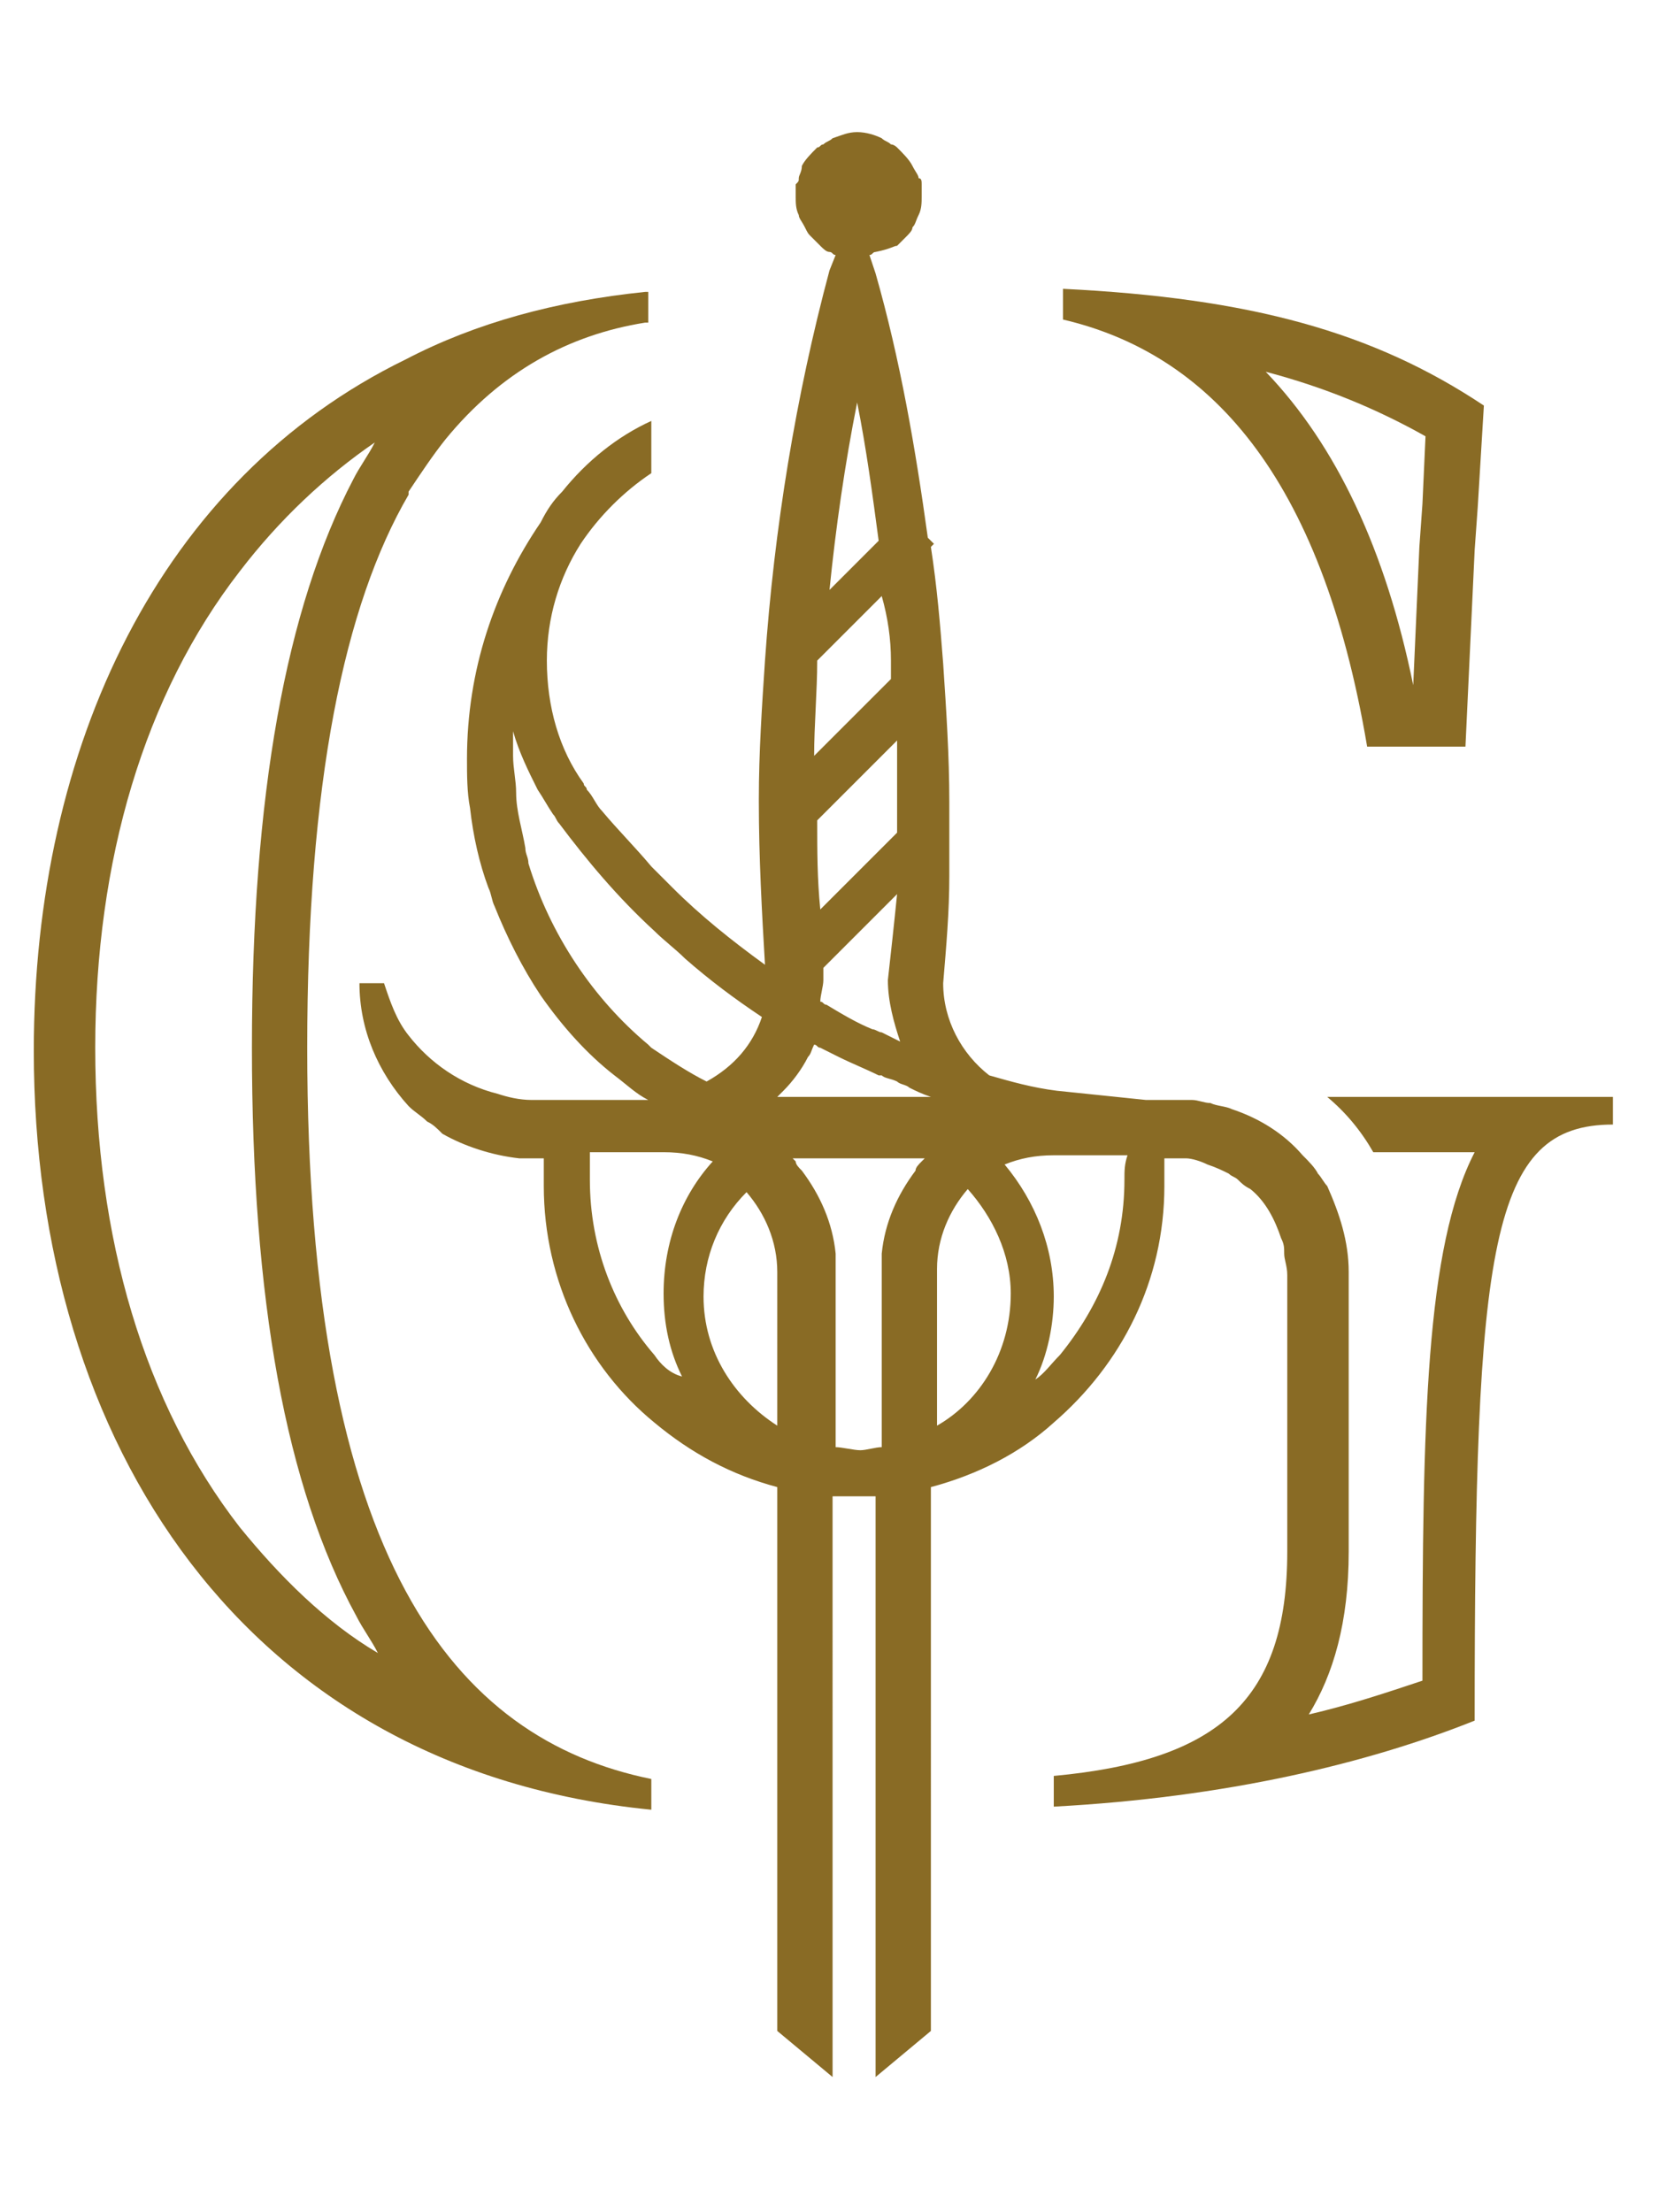 <svg xml:space="preserve" style="enable-background:new 0 0 54 72;" viewBox="0 0 54 72" y="0px" x="0px" xmlns:xlink="http://www.w3.org/1999/xlink" xmlns="http://www.w3.org/2000/svg" id="Layer_1" version="1.1">
<style type="text/css">
	.st0{fill:#BC955C;}
	.st1{fill:#896B25;}
	.st2{fill:#FFFFFF;}
	.st3{fill:url(#);}
	.st4{fill:#00303C;}
	.st5{fill:#010101;}
	.st6{fill:#595A5C;}
	.st7{clip-path:url(#SVGID_00000011001435390422457910000015371422507496163986_);}
	.st8{clip-path:url(#SVGID_00000120561319171914974850000016664418464615688337_);}
	.st9{fill:none;}
	.st10{fill:#00768F;}
</style>
<g>
	<path d="M10,34.1c0-8.6,1.2-14.4,3.3-18c0,0,0,0,0-0.1c0,0,0,0,0,0c0.4-0.6,0.8-1.2,1.2-1.7c1.8-2.2,4-3.4,6.5-3.8
		l0.1,0h0V9.5h0h-0.1c-2.9,0.3-5.5,1-7.8,2.2c-8,3.9-12.1,12.6-12.1,22.5c0,12.8,6.9,23.4,20.1,24.7v-1C14.8,56.6,10,50.8,10,34.1z
		 M7.8,49.7c-3.1-4-4.7-9.4-4.7-15.6c0-6.1,1.6-11.5,4.7-15.5c1.3-1.7,2.8-3.1,4.4-4.2c-0.2,0.4-0.5,0.8-0.7,1.2
		c-2.2,4.2-3.3,10.3-3.3,18.5c0,8.2,1.1,14.3,3.4,18.5c0.2,0.4,0.5,0.8,0.7,1.2C10.6,52.8,9.1,51.3,7.8,49.7z" class="st1"></path>
	<path d="M43.2,35.7c0.6,0.5,1.1,1.1,1.5,1.8h1.8h1.5c-1.6,3.1-1.7,8.8-1.7,17.2c-1.2,0.4-2.4,0.8-3.7,1.1
		c0.8-1.3,1.3-3,1.3-5.3c0-1.2,0-2.3,0-3.4h0v0v-5.2v-0.5c0,0,0,0,0,0c0-1-0.3-1.9-0.7-2.8c-0.1-0.1-0.2-0.3-0.3-0.4
		c-0.1-0.2-0.3-0.4-0.5-0.6c-0.6-0.7-1.4-1.2-2.3-1.5c-0.2-0.1-0.5-0.1-0.7-0.2c-0.2,0-0.4-0.1-0.6-0.1l0,0h-0.5v0h-0.1h-0.9
		c-1-0.1-1.9-0.2-2.9-0.3c-0.8-0.1-1.5-0.3-2.2-0.5c-0.9-0.7-1.5-1.8-1.5-3h0c0.1-1.2,0.2-2.3,0.2-3.5c0-0.8,0-1.5,0-2.3
		c0,0,0-0.1,0-0.1c0-1.5-0.1-3-0.2-4.5c-0.1-1.3-0.2-2.5-0.4-3.8l0.1-0.1l-0.2-0.2c-0.4-2.9-0.9-5.8-1.7-8.6l-0.2-0.6
		c0.1,0,0.1-0.1,0.2-0.1C29,8.1,29.1,8,29.2,8c0.1-0.1,0.2-0.2,0.3-0.3c0.1-0.1,0.2-0.2,0.2-0.3c0.1-0.1,0.1-0.2,0.2-0.4
		c0.1-0.2,0.1-0.4,0.1-0.6c0-0.1,0-0.2,0-0.4c0-0.1,0-0.2-0.1-0.2c0-0.1-0.1-0.2-0.2-0.4c-0.1-0.2-0.3-0.4-0.5-0.6
		c0,0-0.1-0.1-0.2-0.1c-0.1-0.1-0.2-0.1-0.3-0.2c-0.2-0.1-0.5-0.2-0.8-0.2c-0.3,0-0.5,0.1-0.8,0.2c-0.1,0.1-0.2,0.1-0.3,0.2
		c-0.1,0-0.1,0.1-0.2,0.1c-0.2,0.2-0.4,0.4-0.5,0.6C26.1,5.6,26,5.7,26,5.8c0,0.1,0,0.1-0.1,0.2c0,0.1,0,0.2,0,0.4
		c0,0.2,0,0.4,0.1,0.6c0,0.1,0.1,0.2,0.2,0.4s0.1,0.2,0.2,0.3c0.1,0.1,0.2,0.2,0.3,0.3c0.1,0.1,0.2,0.2,0.3,0.2
		c0.1,0,0.1,0.1,0.2,0.1L27,8.8c-1.1,4.1-1.8,8.4-2.1,12.7c-0.1,1.5-0.2,3-0.2,4.5c0,0,0,0.1,0,0.1c0,1.8,0.1,3.6,0.2,5.3
		c-1.1-0.8-2.1-1.6-3-2.5c-0.2-0.2-0.5-0.5-0.7-0.7c-0.5-0.6-1.1-1.2-1.6-1.8c-0.2-0.2-0.3-0.5-0.5-0.7c0-0.1-0.1-0.1-0.1-0.2l0,0
		c-0.8-1.1-1.2-2.5-1.2-4c0-1.4,0.4-2.7,1.1-3.8c0,0,0,0,0,0l0,0c0.6-0.9,1.4-1.7,2.3-2.3v-1.7c-1.1,0.5-2.1,1.3-2.9,2.3
		c-0.3,0.3-0.5,0.6-0.7,1c-1.5,2.2-2.4,4.8-2.4,7.7c0,0.5,0,1.1,0.1,1.6c0.1,0.9,0.3,1.8,0.6,2.6c0.1,0.2,0.1,0.4,0.2,0.6
		c0.4,1,0.9,2,1.5,2.9c0.7,1,1.5,1.9,2.4,2.6c0.4,0.3,0.7,0.6,1.1,0.8h-3.8c-0.4,0-0.8-0.1-1.1-0.2c-1.2-0.3-2.2-1-2.9-1.9
		c-0.4-0.5-0.6-1.1-0.8-1.7h-0.8c0,1.5,0.6,2.9,1.6,4c0.2,0.2,0.4,0.3,0.6,0.5c0.2,0.1,0.3,0.2,0.5,0.4c0.7,0.4,1.6,0.7,2.5,0.8
		c0.1,0,0.3,0,0.4,0h0.4c0,0.3,0,0.6,0,0.9c0,3.1,1.4,5.9,3.6,7.7c1.2,1,2.5,1.7,4,2.1v1.5v12.3v3.9l1.8,1.5v-5.4V49.9v-1.2
		c0.1,0,0.2,0,0.3,0c0.1,0,0.3,0,0.4,0s0.3,0,0.4,0c0.1,0,0.2,0,0.3,0v1.2v12.3v5.4l1.8-1.5v-4V49.9v-1.5c1.5-0.4,2.9-1.1,4-2.1
		c2.2-1.9,3.6-4.6,3.6-7.7c0-0.3,0-0.6,0-0.9h0.2v0c0.2,0,0.3,0,0.5,0c0.2,0,0.5,0.1,0.7,0.2c0.3,0.1,0.5,0.2,0.7,0.3
		c0.1,0.1,0.2,0.1,0.3,0.2c0.1,0.1,0.2,0.2,0.4,0.3c0.5,0.4,0.8,1,1,1.6c0.1,0.2,0.1,0.3,0.1,0.5c0,0.2,0.1,0.4,0.1,0.7v5.7h0
		c0,0.1,0,0.1,0,0.2v0h0c0,1,0,2,0,3.1c0,4.8-2.2,6.8-7.6,7.3v1c5.6-0.3,10.2-1.4,13.7-2.8c0-15.5,0.5-19.4,4.5-19.4v-0.9h-6.2H43.2
		z M27.9,13.1c0.3,1.5,0.5,3,0.7,4.5L27,19.2C27.2,17.2,27.5,15.1,27.9,13.1z M29,21.5c0,0.2,0,0.4,0,0.6l-2.5,2.5
		c0-1,0.1-2.1,0.1-3.1c0,0,0,0,0,0l2.1-2.1C28.9,20.1,29,20.8,29,21.5z M25.5,35.5c0.3-0.3,0.6-0.7,0.8-1.1c0.1-0.1,0.1-0.2,0.2-0.4
		c0.1,0,0.1,0.1,0.2,0.1c0.2,0.1,0.4,0.2,0.6,0.3c0.4,0.2,0.9,0.4,1.3,0.6c0,0,0,0,0.1,0c0.1,0.1,0.3,0.1,0.5,0.2
		c0.1,0.1,0.3,0.1,0.4,0.2c0.2,0.1,0.4,0.2,0.7,0.3c0,0,0.1,0,0.1,0h-0.8H29h-0.5h0h-1.1h-0.8h-0.1h-0.9h-0.3c0,0,0,0,0,0
		C25.3,35.7,25.4,35.6,25.5,35.5z M28.9,31.9L28.9,31.9c0,0.7,0.2,1.4,0.4,2c-0.2-0.1-0.4-0.2-0.6-0.3c-0.1,0-0.2-0.1-0.3-0.1
		c-0.5-0.2-1-0.5-1.5-0.8c-0.1,0-0.1-0.1-0.2-0.1c0-0.2,0.1-0.5,0.1-0.7l0,0c0-0.1,0-0.2,0-0.4l1-1l0.1-0.1l0,0l0.6-0.6l0.7-0.7
		C29.1,30.1,29,31,28.9,31.9z M29.2,27.1L29.2,27.1l-0.7,0.7l-1.8,1.8c-0.1-1-0.1-1.9-0.1-2.9l0.6-0.6l2-2c0,0.6,0,1.2,0,1.9
		c0,0,0,0.1,0,0.1C29.2,26.4,29.2,26.7,29.2,27.1z M25.3,46.4c-1.4-0.9-2.4-2.4-2.4-4.2c0-1.3,0.5-2.5,1.4-3.4c0.6,0.7,1,1.6,1,2.6
		V46.4z M30.5,46.4v-5.1c0-1,0.4-1.9,1-2.6c0.8,0.9,1.4,2.1,1.4,3.4C32.9,44,31.9,45.6,30.5,46.4z M17.2,28.1c0-0.2-0.1-0.3-0.1-0.5
		c-0.1-0.6-0.3-1.2-0.3-1.8c0-0.4-0.1-0.8-0.1-1.2c0-0.3,0-0.5,0-0.8c0.2,0.7,0.5,1.3,0.8,1.9c0.2,0.3,0.3,0.5,0.5,0.8
		c0.1,0.1,0.1,0.2,0.2,0.3l0,0c0.9,1.2,1.9,2.4,3.1,3.5c0.3,0.3,0.7,0.6,1,0.9c0.8,0.7,1.6,1.3,2.5,1.9c-0.3,0.9-0.9,1.6-1.8,2.1
		c-0.6-0.3-1.2-0.7-1.8-1.1c0,0-0.1-0.1-0.1-0.1C19.3,32.5,17.9,30.4,17.2,28.1z M21.3,44.1c-1.3-1.5-2.1-3.5-2.1-5.7
		c0-0.3,0-0.6,0-0.9h2.1h0.3v0c0.6,0,1.1,0.1,1.6,0.3c-1,1.1-1.6,2.6-1.6,4.3c0,1,0.2,1.9,0.6,2.7C21.8,44.7,21.5,44.4,21.3,44.1z
		 M27.2,47.1L27.2,47.1v-3.4v-2.3V41l0,0c0-0.1,0-0.1,0-0.2c-0.1-1-0.5-1.9-1.1-2.7c-0.1-0.1-0.2-0.2-0.2-0.3c0,0,0,0,0,0
		c0,0-0.1-0.1-0.1-0.1h0.1h0.3h0.1h0.6h0.9h0.5h0.9h0.6h0.1H30h0.1c0,0-0.1,0.1-0.1,0.1c0,0,0,0,0,0c-0.1,0.1-0.2,0.2-0.2,0.3
		c-0.6,0.8-1,1.7-1.1,2.7c0,0.1,0,0.1,0,0.2l0,0v0.4v2.3v3.4v0c-0.2,0-0.5,0.1-0.7,0.1S27.4,47.1,27.2,47.1z M36.6,38.4
		c0,2.2-0.8,4.1-2.1,5.7c-0.3,0.3-0.5,0.6-0.8,0.8c0.4-0.8,0.6-1.8,0.6-2.7c0-1.6-0.6-3.1-1.6-4.3c0.5-0.2,1-0.3,1.6-0.3v0h0.3h2.1
		C36.6,37.9,36.6,38.1,36.6,38.4z" class="st1"></path>
	<path d="M44.5,24.3h3.2l0.3-6.4l0.1-1.4l0.2-3.3c-3.6-2.4-7.6-3.5-13.7-3.8v1C39.3,11.5,43,15.4,44.5,24.3z M46.4,14.2
		l-0.1,2.2l-0.1,1.4L46,22.3c-0.9-4.4-2.5-7.8-4.8-10.2C43.1,12.6,44.8,13.3,46.4,14.2z" class="st1"></path>
</g>
</svg>
